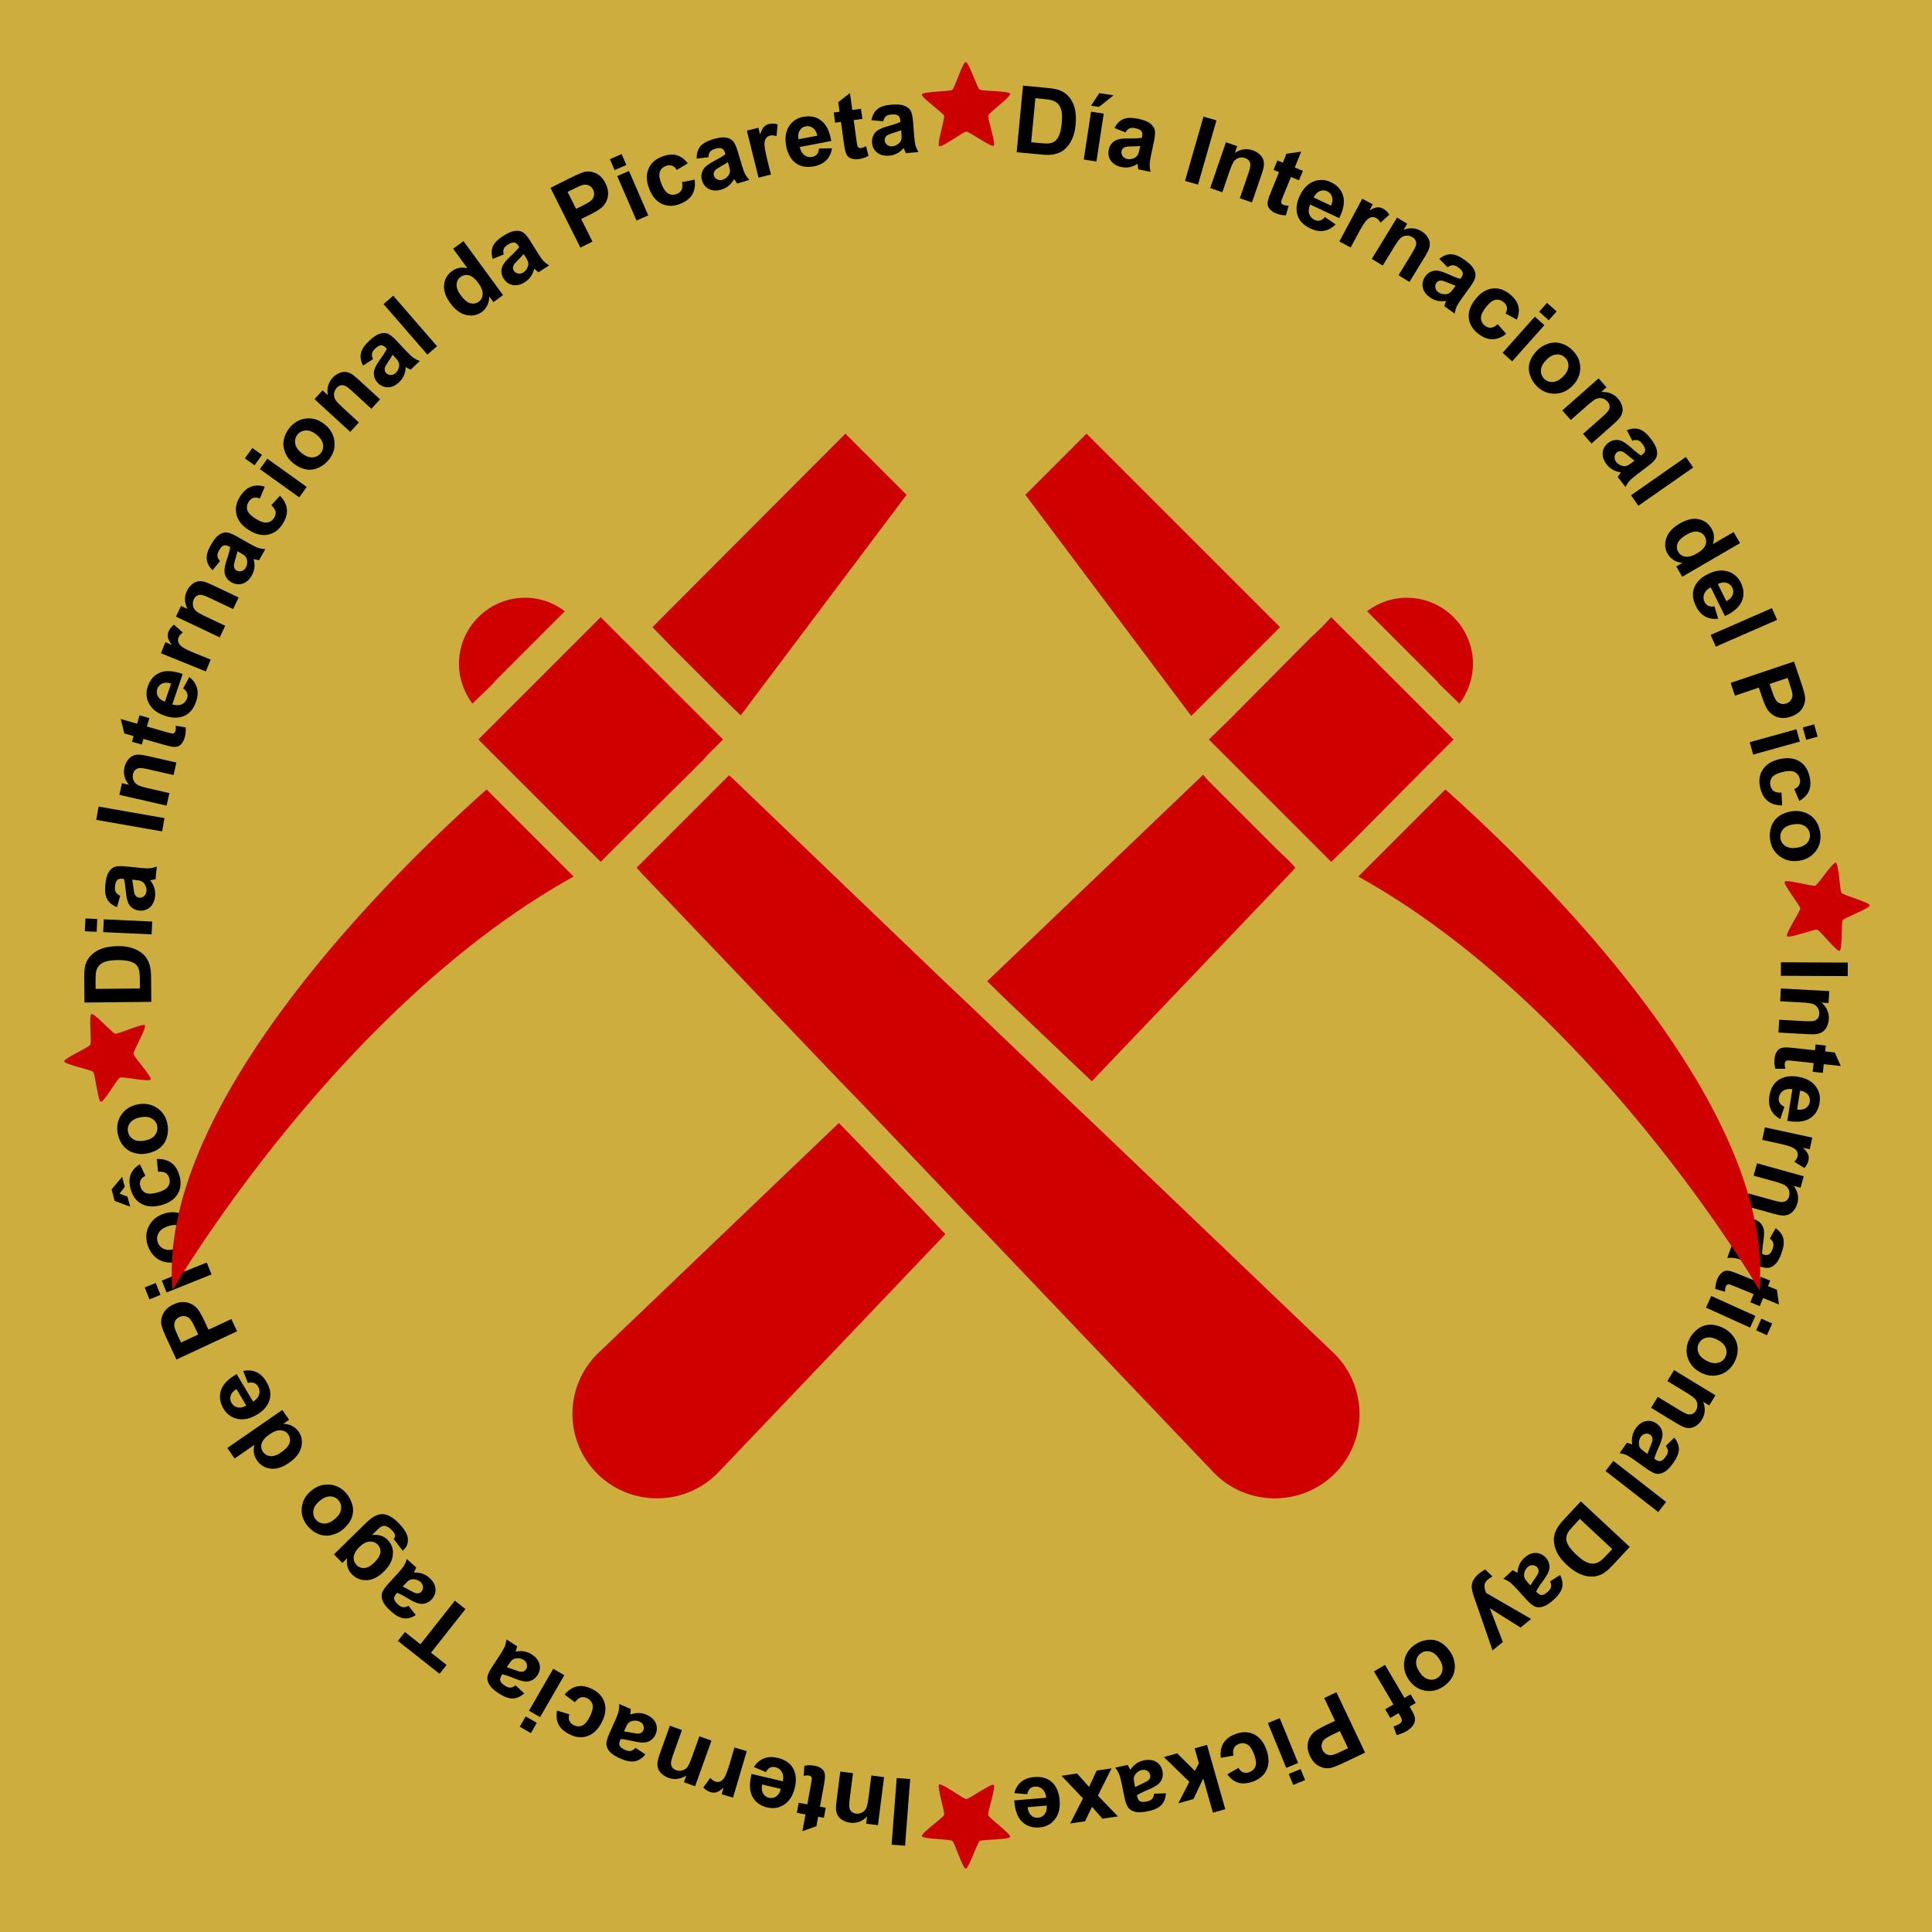 <svg height="2500" viewBox="0 0 192.756 192.756" width="2500" xmlns="http://www.w3.org/2000/svg"><path clip-rule="evenodd" d="m0 0h192.756v192.756h-192.756z" fill="#ccad3d" fill-rule="evenodd"/><path d="m97.735 8.932c-.25-.179-1.075-2.749-1.383-2.746-.308.002-1.091 2.585-1.339 2.768-.247.183-2.947.174-3.04.467-.092.293 2.123 1.837 2.22 2.129.097.291-.746 2.856-.495 3.035.25.178 2.403-1.45 2.71-1.453.308-.003 2.486 1.592 2.734 1.409.247-.183-.637-2.734-.545-3.027.093-.293 2.282-1.873 2.185-2.164-.097-.292-2.797-.24-3.047-.418zm0 174.755c-.25.179-1.075 2.75-1.383 2.747-.308-.002-1.091-2.586-1.339-2.769-.247-.183-2.947-.173-3.04-.467-.092-.293 2.123-1.837 2.22-2.128.097-.292-.746-2.857-.495-3.035.25-.18 2.403 1.45 2.71 1.453.308.002 2.486-1.592 2.734-1.41.247.183-.637 2.734-.545 3.027.093.293 2.282 1.873 2.185 2.165-.097.291-2.797.238-3.047.417zm85.997-94.6c.192.241 2.8.934 2.814 1.241s-2.526 1.222-2.696 1.479c-.17.256-.023 2.952-.31 3.06-.289.107-1.944-2.026-2.24-2.108-.297-.082-2.815.891-3.006.65-.191-.24 1.325-2.474 1.312-2.781-.014-.307-1.717-2.401-1.547-2.658.17-.256 2.762.496 3.05.389.289-.108 1.754-2.375 2.05-2.293s.382 2.78.573 3.021zm-174.723 15.158c-.154.266-2.63 1.341-2.597 1.647.032.306 2.68.831 2.887 1.06.206.227.463 2.915.764 2.978s1.619-2.293 1.9-2.419c.28-.125 2.916.46 3.069.194.153-.267-1.68-2.248-1.713-2.554s1.338-2.63 1.132-2.859c-.206-.228-2.657.904-2.958.84-.301-.063-2.089-2.086-2.37-1.96-.28.125.039 2.806-.114 3.073z" fill="#c00"/><path d="m90.808 177.496-.508 6.652-1.343-.102.508-6.652zm-6.973-.749 1.268.161-.312 2.447q-.099.777-.046 1.013.052.24.22.39.165.15.423.182.33.042.614-.105.285-.148.422-.433.133-.286.235-1.09l.277-2.17 1.268.161-.61 4.794-1.179-.15.09-.704q-.731.732-1.684.611-.42-.053-.747-.251-.33-.194-.475-.45-.15-.258-.18-.565-.036-.307.036-.862zm-4.333 4.121.183-1.003.86.157.35-1.916q.106-.582.102-.685-.01-.099-.084-.177-.078-.079-.203-.102-.174-.031-.528.029l.07-.996q.474-.108 1.029-.007.34.062.593.224.252.166.349.37.092.206.084.524 0 .226-.121.893l-.38 2.073.578.106-.183 1.002-.577-.105-.173.945-1.396.503.307-1.679zm-3.092-4.07-1.191-.501q.4-.626 1.003-.862.597-.233 1.372-.05 1.227.29 1.627 1.23.313.753.082 1.731-.276 1.17-1.043 1.685-.768.52-1.703.3-1.05-.248-1.492-1.087-.444-.834-.08-2.259l3.119.737q.117-.557-.097-.935-.216-.373-.646-.475-.292-.069-.529.044-.237.112-.423.442zm-.368 1.24q-.114.544.085.886.2.346.58.436.407.096.743-.138t.452-.744zm-2.767-3.688 1.227.36-1.366 4.636-1.139-.335.194-.66q-.43.381-.705.462-.28.079-.576-.007-.42-.124-.74-.47l.695-.957q.251.292.517.37.258.076.48-.014.22-.087.433-.427.21-.341.559-1.524zm-6.44-2.172 1.204.432-.832 2.321q-.264.737-.264.98-.002.245.131.428.128.181.373.269.312.112.622.028.31-.082.506-.33.19-.251.464-1.014l.74-2.06 1.203.431-1.631 4.55-1.118-.401.24-.669q-.873.558-1.776.234-.399-.143-.676-.407-.28-.26-.367-.542-.091-.284-.054-.59.032-.308.221-.834zm-3.429 2.204.98.657q-.46.564-1.033.68-.572.118-1.436-.259-.784-.342-1.085-.698-.304-.35-.333-.706-.035-.352.3-1.116l.61-1.362q.254-.584.322-.887.062-.3.046-.685l1.159.506q-.004.137-.039.396-.017.117-.017.156.428-.161.833-.158.406.004.794.173.684.299.918.843.23.542-.018 1.11-.164.375-.47.588-.31.218-.698.232-.394.018-1.054-.133-.89-.204-1.264-.21l-.051.117q-.148.338-.043.553.103.219.566.42.313.138.543.089.227-.045.47-.306zm-1.153-1.635q.258.024.792.132.533.109.727.074.3-.062.41-.313.107-.246.002-.505-.105-.26-.389-.384-.317-.138-.695-.055-.282.066-.45.266-.11.13-.295.551zm-6.673-2.083 1.225.375q-.116.365-.002.64.111.272.43.436.425.22.832.055.401-.161.756-.85.394-.764.302-1.21-.096-.45-.529-.673-.323-.166-.624-.09-.302.079-.618.484l-1.019-.766q.57-.678 1.266-.816.696-.138 1.525.29.943.485 1.198 1.37.252.882-.29 1.934-.549 1.063-1.415 1.364-.87.305-1.828-.19-.784-.404-1.07-.982-.292-.575-.138-1.371zm-2.024 1.222-.592 1.025-1.107-.64.592-1.025zm2.746-4.751-2.418 4.184-1.107-.64 2.418-4.184zm-4.862 1.01.863.804q-.544.484-1.128.508-.584.025-1.376-.485-.72-.464-.96-.862-.244-.395-.216-.75.022-.354.473-1.055l.82-1.247q.345-.536.46-.824.109-.287.155-.67l1.063.686q-.028.134-.1.384-.036.113-.044.15.448-.09.848-.02.4.068.756.297.627.404.772.978.14.572-.195 1.093-.222.344-.559.506-.34.166-.725.118-.392-.047-1.02-.3-.845-.344-1.214-.408l-.07.107q-.199.31-.13.539.067.232.492.505.287.185.522.174.232-.007.514-.227zm-.876-1.799q.25.065.76.257.51.193.706.19.306-.015.454-.244.146-.226.083-.498-.062-.273-.322-.44-.291-.188-.678-.167-.289.022-.486.191-.13.11-.38.497zm-4.124-5.809-3.436 4.349 1.554 1.227-.7.886-4.16-3.287.7-.885 1.55 1.224 3.435-4.35zm-5.681-.329.724.93q-.614.392-1.194.323-.58-.068-1.282-.697-.637-.57-.812-1.003-.178-.428-.094-.775.078-.346.634-.965l1.007-1.103q.425-.474.585-.74.153-.266.259-.636l.941.844q-.047.129-.16.363-.053.106-.067.143.457-.018.84.112.385.13.7.413.556.498.607 1.088.048.587-.365 1.048-.273.305-.632.411-.361.11-.734.002-.38-.108-.96-.457-.78-.473-1.134-.596l-.085.095q-.246.274-.214.511.028.24.405.577.254.228.487.254.23.028.544-.142zm-.581-1.915q.237.104.71.374.472.271.667.299.305.035.487-.168.18-.2.16-.48-.017-.279-.248-.486-.258-.23-.643-.27-.288-.025-.51.111-.146.089-.453.43zm-.001-3.573-.895-1.168q.156-.204.132-.365-.028-.226-.304-.505-.35-.358-.633-.432-.19-.05-.409.045-.155.069-.46.368l-.504.494q.96-.139 1.572.486.681.695.491 1.678-.153.774-.845 1.452-.867.85-1.733.884-.87.028-1.478-.59-.627-.641-.473-1.608l-.484.474-.838-.854 3.097-3.036q.611-.599 1.012-.794.401-.196.752-.183.35.015.747.223.394.207.85.672.86.877.917 1.54.062.661-.4 1.113-.046.045-.114.105zm-2.824 1.168q.55-.538.6-1 .042-.464-.263-.776-.328-.335-.815-.31-.49.028-1.003.53-.536.526-.58 1.001-.043.476.289.814.322.329.789.292.46-.038.983-.55zm-3.143-3.298q-.484.414-1.142.562-.657.147-1.268-.086-.614-.236-1.074-.776-.711-.835-.622-1.832.086-.993.913-1.699.835-.711 1.846-.64 1.005.07 1.702.888.43.505.594 1.16.162.653-.075 1.267-.24.616-.873 1.157zm-.797-1.041q.547-.466.616-.974.07-.508-.255-.889-.325-.38-.834-.39-.512-.01-1.066.461-.54.46-.61.968-.073.505.252.886.325.38.837.392.512.011 1.06-.454zm-5.245-10.876.675.977-.584.403q.51.008.908.225.392.216.625.553.473.685.262 1.556-.218.87-1.207 1.552-1.01.698-1.863.585-.856-.11-1.358-.837-.46-.667-.243-1.536l-1.977 1.366-.726-1.053zm-.134 4.24q.636-.439.8-.812.236-.539-.08-.995-.251-.364-.734-.406-.486-.04-1.1.384-.686.473-.815.927-.132.457.134.843.26.374.734.422.47.046 1.061-.362zm-3.297-6.929-.47-1.204q.728-.148 1.318.12.583.267.99.951.646 1.083.249 2.024-.322.749-1.186 1.264-1.031.615-1.935.423-.908-.19-1.4-1.014-.553-.926-.259-1.828.29-.899 1.567-1.628l1.641 2.751q.482-.303.604-.72.118-.415-.108-.794-.154-.258-.4-.35-.245-.092-.612.005zm-1.148.6q-.47.295-.576.677-.11.383.09.72.215.359.617.437.401.079.848-.193zm.063-5.761-6.047 2.817-.913-1.96q-.518-1.113-.585-1.494-.106-.583.189-1.147.29-.562 1.012-.898.557-.26 1.03-.234.474.026.839.237.358.21.578.499.29.397.677 1.226l.37.796 2.282-1.063zm-5.593 1.12 1.716-.8-.311-.668q-.336-.722-.544-.921-.209-.2-.474-.241-.268-.046-.536.079-.33.153-.454.447-.124.294-.04.616.06.238.368.898zm-2.047-4.748-1.098.44-.477-1.187 1.099-.44zm5.093-2.044-4.485 1.8-.476-1.187 4.485-1.8zm-3.223-1.315q-.603.207-1.269.103-.665-.103-1.148-.544-.485-.445-.715-1.116-.356-1.038.093-1.932.444-.894 1.473-1.246 1.037-.356 1.952.081.909.434 1.257 1.45.216.628.128 1.298-.09.666-.534 1.15-.45.486-1.237.756zm-.36-1.262q.68-.233.93-.68.251-.446.09-.92-.163-.473-.634-.668-.472-.199-1.161.037-.672.23-.923.677-.252.443-.09.916.163.474.635.673.472.199 1.152-.034zm-3.565-8.418.547 1.158q-.348.16-.474.429-.126.265-.032.612.124.462.52.652.39.187 1.136-.014.831-.223 1.1-.592.266-.374.14-.844-.095-.351-.353-.522-.262-.17-.775-.131l-.12-1.268q.886-.036 1.457.385.57.422.812 1.323.276 1.023-.206 1.808-.482.78-1.625 1.088-1.156.31-1.962-.128-.81-.437-1.09-1.478-.23-.853.003-1.453.23-.603.922-1.025zm-.974 4.23-1.544-.574-.308-1.143 1.052-1.258.267.993-.518.686.783.298zm1.662-5.296q-.625.124-1.27-.068-.646-.193-1.066-.694-.42-.506-.558-1.203-.212-1.075.352-1.902.56-.825 1.628-1.036 1.076-.213 1.923.343.842.553 1.05 1.606.13.652-.048 1.304-.178.648-.684 1.068-.51.42-1.327.582zm-.187-1.298q.705-.14 1.014-.549.309-.409.212-.9-.098-.491-.538-.747-.441-.26-1.155-.12-.697.138-1.006.547-.31.405-.212.896.097.49.538.751.442.261 1.147.122zm-6.033-13.77-.025-2.462q-.007-.833.115-1.27.167-.59.604-1.013.437-.423 1.077-.647.634-.225 1.572-.235.823-.008 1.422.19.73.244 1.185.703.345.347.542.942.146.444.153 1.19l.025 2.535zm1.115-1.358 4.418-.045-.01-1.005q-.007-.565-.072-.814-.085-.327-.283-.539-.198-.216-.645-.348-.452-.132-1.226-.125-.773.008-1.186.149-.413.14-.642.389-.23.248-.308.626-.06.283-.053 1.106zm.103-5.697-1.181-.055.06-1.278 1.181.055zm5.483.256-4.828-.226.06-1.277 4.827.226zm-3.133-3.854-.317 1.136q-.679-.26-.97-.768-.29-.507-.202-1.445.08-.852.324-1.25.238-.398.567-.536.324-.143 1.153-.065l1.485.153q.634.06.943.03.305-.036.665-.17l-.118 1.259q-.132.038-.388.087-.116.021-.153.03.286.357.41.743.123.387.084.808-.07.743-.514 1.136-.443.388-1.06.33-.407-.039-.706-.263-.303-.226-.438-.59-.139-.37-.204-1.043-.083-.909-.196-1.266l-.127-.012q-.367-.035-.538.132-.175.166-.223.669-.032.34.086.543.114.202.438.352zm1.194-1.606q.058.252.122.793.063.54.157.714.153.266.425.291.267.025.48-.156.214-.18.243-.489.032-.344-.165-.678-.15-.247-.393-.343-.158-.065-.616-.108zm2.989-4.816-6.572-1.149.232-1.326 6.572 1.148zm1.422-6.869-.284 1.247-2.405-.548q-.763-.174-1.003-.144-.245.028-.41.182-.165.149-.223.402-.074.323.045.621t.39.462q.271.16 1.061.34l2.134.487-.284 1.246-4.712-1.073.264-1.158.692.157q-.658-.798-.445-1.735.094-.412.323-.72.224-.308.494-.428.272-.125.58-.125.308-.004.854.12zm-3.678-4.714.98.28-.24.84 1.873.536q.568.163.67.168.1 0 .185-.065.087-.07.122-.193.048-.17.024-.528l.984.168q.061.481-.094 1.024-.095.332-.28.568-.191.234-.402.31-.215.072-.53.034-.226-.022-.878-.209l-2.026-.579-.161.564-.98-.28.161-.564-.923-.264-.364-1.44 1.64.47zm4.354-2.68.615-1.136q.583.46.76 1.082.173.618-.085 1.371-.409 1.193-1.384 1.498-.78.239-1.73-.087-1.137-.39-1.575-1.204-.443-.815-.131-1.723.35-1.02 1.227-1.379.874-.36 2.255.143l-1.038 3.03q.543.172.94-.005.393-.178.536-.596.097-.284.007-.53-.089-.247-.4-.464zm-1.2-.488q-.53-.167-.889-.002-.364.164-.49.535-.136.396.064.753t.696.522zm3.944-2.391-.48 1.185-4.48-1.814.446-1.1.637.257q-.337-.465-.39-.747-.05-.286.065-.573.164-.405.54-.69l.885.786q-.316.22-.42.478-.1.249-.032.478.065.228.383.474.319.242 1.462.705zm2.792-6.196-.548 1.155-2.228-1.056q-.708-.335-.949-.358-.244-.026-.44.088-.192.11-.304.345-.142.3-.09.616.051.317.28.536.23.215.962.562l1.978.937-.548 1.155-4.367-2.069.509-1.073.641.304q-.47-.923-.058-1.79.181-.383.471-.633.286-.253.576-.312.291-.063.592.004.303.063.808.303zm-1.858-3.629-.749.91q-.516-.512-.577-1.093-.06-.582.4-1.404.417-.747.8-1.012.379-.268.735-.262.355 0 1.081.407l1.297.74q.556.311.85.408.294.091.678.113l-.617 1.104q-.136-.018-.39-.077-.115-.027-.154-.033.119.441.075.844-.043.404-.25.773-.363.652-.928.831-.562.176-1.102-.126-.358-.2-.54-.526-.187-.329-.163-.717.021-.394.236-1.036.29-.865.332-1.237l-.112-.063q-.321-.18-.545-.096-.228.081-.475.522-.166.298-.14.531.021.231.258.5zm1.74-.987q-.048.254-.208.775-.16.52-.145.716.031.305.27.439.235.13.504.051.268-.079.42-.35.168-.301.122-.686-.037-.287-.22-.473-.118-.123-.52-.348zm2.725-6.437-.493 1.182q-.352-.151-.636-.064-.282.084-.477.386-.26.401-.136.822.122.415.772.835.722.467 1.176.419.456-.052.72-.461.198-.306.152-.612-.05-.309-.422-.663l.861-.939q.62.634.69 1.34.069.706-.437 1.49-.576.89-1.481 1.058-.903.164-1.897-.478-1.005-.65-1.22-1.542-.218-.894.368-1.8.479-.741 1.082-.97.6-.234 1.378-.003zm-1.02-2.133-.962-.69.745-1.039.962.69zm4.461 3.196-3.928-2.815.744-1.04 3.93 2.815zm-.624-3.424q-.499-.397-.77-1.014-.27-.617-.159-1.26.115-.649.557-1.204.683-.858 1.678-.961.992-.106 1.843.571.858.684.982 1.69.123 1-.546 1.84-.414.52-1.026.806-.61.282-1.257.168-.651-.117-1.303-.636zm.87-.983q.562.448 1.073.42.512-.03.824-.421.312-.392.223-.893-.087-.505-.656-.959-.556-.442-1.067-.413-.51.025-.821.417-.312.391-.226.896.087.506.65.953zm7.816-5.371-.864.943-1.817-1.667q-.577-.53-.8-.623-.227-.096-.447-.045-.217.048-.392.24-.224.244-.269.561-.044.318.11.595.156.273.753.82l1.614 1.48-.865.943-3.561-3.267.802-.875.524.48q-.176-1.02.473-1.728.285-.312.636-.465.348-.157.642-.128.298.026.565.179.271.149.683.527zm-.706-4.014-.984.65q-.342-.643-.229-1.216.113-.574.795-1.224.619-.59 1.063-.732.441-.144.78-.033.338.105.914.707l1.02 1.09q.44.46.693.64.254.173.614.307l-.915.874q-.124-.058-.35-.189-.1-.06-.136-.077-.018.457-.177.83-.16.372-.466.664-.54.516-1.132.521-.59.002-1.017-.445-.282-.297-.36-.662-.082-.369.055-.733.137-.37.53-.92.532-.741.682-1.086l-.088-.092q-.254-.266-.493-.253-.242.011-.607.36-.247.235-.29.466-.048.227.099.553zm1.955-.431q-.122.229-.428.679-.307.45-.35.642-.059.3.13.498.185.195.465.198.28.003.504-.21.25-.24.32-.62.049-.286-.072-.517-.077-.153-.394-.486zm3.471-.018-4.372-5.039.966-.838 4.371 5.04zm7.547-5.937-.958.702-.42-.573q.008.51-.198.914-.205.398-.536.64-.671.492-1.547.305-.876-.194-1.586-1.163-.726-.99-.636-1.846.087-.86.799-1.381.653-.479 1.528-.285l-1.42-1.938 1.032-.756zm-4.243-.016q.458.624.835.776.545.221.993-.107.356-.26.385-.745.025-.487-.415-1.09-.492-.671-.95-.787-.46-.12-.838.157-.367.27-.401.746-.032.47.391 1.05zm4.304-4.038-1.092.445q-.21-.696.014-1.237.223-.54 1.019-1.045.722-.459 1.185-.51.46-.055.771.12.312.168.758.87l.789 1.268q.341.538.555.764.215.22.542.42l-1.068.679q-.11-.08-.306-.253-.088-.079-.119-.102-.106.444-.335.779-.23.334-.587.561-.63.4-1.212.29-.578-.113-.91-.635-.22-.346-.225-.72-.007-.377.198-.707.206-.337.699-.8.667-.623.88-.931l-.068-.108q-.197-.311-.434-.344-.239-.037-.665.234-.288.183-.377.4-.09.214-.01.562zm2-.041q-.163.2-.551.582-.389.381-.469.561-.116.284.032.515.144.227.418.284.274.058.535-.108.292-.185.435-.545.104-.27.032-.521-.045-.165-.292-.553zm5.66-.638-2.986-5.966 1.934-.967q1.098-.55 1.477-.628.58-.122 1.152.157.57.274.926.987.275.549.263 1.023-.01.474-.214.845-.199.364-.482.592-.388.301-1.206.71l-.786.394 1.126 2.25zm-1.276-5.56.847 1.693.66-.33q.712-.356.905-.57.193-.213.228-.48.038-.269-.094-.533-.163-.326-.46-.442-.297-.116-.617-.022-.236.067-.887.393zm4.688-2.18-.47-1.085 1.172-.51.472 1.086zm2.186 5.034-1.924-4.433 1.173-.509 1.924 4.433zm5.112-5.704-1.098.659q-.194-.331-.474-.43-.276-.1-.612.028-.447.169-.598.581-.148.406.126 1.13.304.804.698 1.035.398.229.853.057.34-.13.485-.403.143-.278.054-.784l1.25-.244q.123.878-.24 1.487-.363.61-1.236.94-.991.374-1.82-.028-.824-.403-1.242-1.51-.424-1.12-.067-1.964.355-.85 1.364-1.231.825-.313 1.446-.139.623.168 1.111.816zm2.062-.613-1.17.14q-.018-.727.34-1.19.358-.461 1.259-.737.818-.25 1.278-.178.46.07.712.32.256.245.5 1.041l.424 1.432q.187.609.333.883.149.268.411.55l-1.21.37q-.085-.107-.227-.325-.064-.1-.088-.13-.22.4-.53.662-.31.262-.715.386-.713.218-1.245-.042-.528-.262-.71-.854-.12-.391-.024-.753.093-.366.378-.63.289-.27.887-.586.807-.424 1.096-.664l-.038-.122q-.108-.352-.327-.447-.22-.099-.704.05-.326.1-.469.286-.144.182-.159.538zm1.94.491q-.21.15-.686.415-.476.265-.6.417-.187.243-.108.504.08.257.328.386.248.128.544.037.331-.101.564-.41.172-.234.168-.495 0-.17-.135-.61zm4.299 1.241-1.241.307-1.162-4.69 1.153-.286.165.667q.18-.546.376-.754.202-.21.502-.284.424-.105.875.032l-.116 1.177q-.364-.125-.634-.059-.26.065-.405.255-.146.187-.16.588-.006.401.288 1.598zm4.797-2.597 1.291-.028q-.11.735-.564 1.196-.45.457-1.233.606-1.238.235-1.987-.46-.593-.56-.78-1.548-.225-1.18.265-1.963.49-.788 1.432-.968 1.06-.201 1.806.384.745.58.993 2.03l-3.147.599q.12.556.47.814.349.253.783.17.295-.056.465-.255.17-.2.205-.576zm-.17-1.283q-.118-.543-.44-.773-.322-.235-.707-.162-.41.078-.622.429-.211.35-.109.863zm4.354-2.682.14 1.01-.866.119.265 1.93q.08.585.117.682.04.09.134.142.1.05.225.033.176-.024.493-.192l.243.968q-.416.25-.975.327-.342.047-.633-.028-.29-.08-.446-.242-.152-.167-.244-.471-.071-.216-.163-.887l-.287-2.088-.582.08-.139-1.01.582-.08-.131-.95 1.17-.915.232 1.69zm2.218 1.245-1.174-.11q.135-.714.582-1.09.448-.377 1.386-.457.853-.073 1.287.096.434.164.629.462.198.294.27 1.123l.113 1.489q.054.634.14.933.088.294.285.624l-1.26.108q-.06-.123-.154-.366-.042-.11-.058-.146-.3.346-.658.536-.358.19-.78.227-.743.063-1.209-.303-.46-.367-.513-.984-.035-.408.133-.742.167-.339.502-.536.339-.203.99-.387.879-.244 1.211-.418l-.01-.127q-.032-.367-.226-.506-.195-.143-.699-.1-.34.029-.518.181-.18.148-.269.494zm1.793.889q-.238.102-.759.26-.52.16-.675.282-.234.198-.21.47.02.268.238.446.217.178.525.151.344-.029.638-.283.216-.192.267-.447.036-.168-.003-.626zm12.155-4.446 2.45.233q.83.08 1.252.247.568.228.943.707.375.48.532 1.139.157.655.068 1.588-.078.82-.338 1.394-.318.7-.823 1.105-.38.307-.992.44-.458.099-1.2.028l-2.524-.24zm1.234 1.251-.419 4.399 1.002.095q.561.054.816.014.334-.05.566-.225.236-.174.414-.605.178-.436.252-1.206.073-.77-.025-1.195-.096-.425-.32-.68-.222-.254-.59-.371-.275-.09-1.095-.169zm4.826 6.124.73-4.777 1.265.193-.73 4.778zm.726-5.376.826-1.25 1.417.216-1.443 1.156zm3.435 2.666-1.096-.435q.33-.648.866-.884.535-.235 1.458-.048.839.17 1.209.453.37.28.473.62.108.338-.057 1.154l-.31 1.46q-.125.625-.128.936.003.307.1.679l-1.24-.25q-.025-.136-.046-.395-.007-.118-.014-.157-.385.248-.782.33-.397.082-.812-.002-.731-.148-1.075-.63-.339-.482-.216-1.089.081-.401.336-.675.256-.278.633-.373.382-.1 1.058-.093.912.013 1.28-.061l.025-.125q.073-.361-.075-.549-.147-.192-.642-.292-.334-.068-.549.028-.213.091-.396.398zm1.471 1.356q-.257.032-.801.038-.545.006-.727.08-.28.125-.335.392-.053.263.105.495.157.231.46.293.34.068.692-.092.262-.124.383-.355.082-.15.173-.601zm4.473 3.483 1.841-6.412 1.295.372-1.841 6.412zm6.678 2.147-1.21-.416.802-2.333q.254-.74.25-.982-.001-.246-.136-.427-.131-.18-.377-.264-.314-.108-.622-.021-.31.086-.502.338-.188.253-.45 1.019l-.712 2.07-1.21-.416 1.571-4.57 1.123.386-.23.67q.864-.568 1.772-.256.4.137.681.398.283.255.374.537.095.283.062.59-.028.307-.21.836zm5.08-3.154-.384.945-.81-.328-.732 1.804q-.223.548-.24.65-.01.099.046.19.06.093.179.141.164.067.523.08l-.273.96q-.485.01-1.008-.203-.32-.13-.534-.34-.213-.214-.267-.432-.048-.22.025-.53.046-.223.301-.85l.793-1.953-.544-.22.383-.945.544.22.361-.89 1.47-.208-.642 1.581zm2.199 4.616 1.064.733q-.52.53-1.157.64-.633.106-1.354-.232-1.142-.533-1.342-1.536-.153-.8.272-1.71.509-1.09 1.365-1.438.858-.352 1.727.054.978.457 1.24 1.368.264.907-.383 2.227l-2.902-1.356q-.228.521-.096.935.135.41.535.596.273.128.527.066.255-.062.504-.347zm.613-1.14q.223-.51.097-.885-.124-.379-.479-.545-.379-.177-.755-.016-.377.16-.594.636zm1.958 4.176-1.128-.604 2.282-4.26 1.047.56-.325.606q.499-.285.785-.308.29-.02.562.126.385.206.628.61l-.875.796q-.186-.337-.43-.468-.237-.127-.473-.082-.233.04-.512.33-.275.29-.857 1.378zm5.863 3.436-1.091-.667 1.287-2.104q.409-.668.458-.904.051-.241-.042-.447-.088-.204-.31-.34-.283-.173-.603-.155-.32.017-.562.221-.239.206-.661.897l-1.143 1.867-1.09-.667 2.522-4.122 1.013.62-.37.605q.967-.368 1.786.133.36.22.579.536.22.31.248.605.032.297-.067.589-.094.294-.386.771zm3.805-1.462-.826-.841q.565-.459 1.15-.458.584.002 1.353.546.698.495.921.904.226.405.182.759-.038.352-.519 1.032l-.874 1.21q-.368.52-.496.803-.121.282-.184.661l-1.032-.73q.032-.134.118-.38.04-.111.05-.149-.452.07-.849-.015-.396-.086-.742-.33-.609-.432-.728-1.012-.114-.578.243-1.083.237-.334.58-.481.347-.15.73-.085.39.064 1.006.344.828.38 1.195.461l.073-.104q.214-.3.154-.532-.056-.235-.469-.527-.278-.197-.513-.196-.232-.003-.523.203zm.797 1.836q-.248-.075-.748-.29-.5-.215-.697-.22-.307 0-.465.223-.155.219-.105.494.05.276.303.454.282.2.67.196.29-.007.493-.17.136-.104.402-.479zm6.111 3.39-1.124-.616q.188-.334.131-.625-.053-.29-.332-.515-.372-.3-.804-.222-.425.077-.912.679-.54.669-.54 1.125.003.459.382.765.283.229.592.216.312-.017.704-.35l.842.956q-.696.55-1.405.543-.71-.005-1.435-.592-.824-.666-.896-1.584-.067-.915.676-1.835.753-.931 1.662-1.05.913-.123 1.752.555.686.555.85 1.179.169.623-.143 1.37zm2.228-.79.787-.883.955.85-.786.884zm-3.649 4.1 3.214-3.61.955.85-3.214 3.61zm3.47-.261q.448-.454 1.09-.658.642-.204 1.27-.025.633.182 1.138.68.781.77.779 1.77 0 .998-.763 1.773-.77.781-1.783.798-1.007.017-1.772-.737-.473-.466-.693-1.105-.217-.635-.036-1.267.186-.636.77-1.229zm.886.969q-.505.512-.53 1.024-.025.512.331.863.357.351.865.315.511-.033 1.022-.55.499-.507.524-1.018.028-.509-.328-.86-.357-.352-.868-.319-.511.033-1.016.545zm4.518 8.34-.847-.96 1.85-1.632q.587-.518.703-.73.12-.214.092-.439-.025-.22-.197-.415-.22-.249-.53-.326-.312-.078-.603.046-.289.127-.896.663l-1.641 1.448-.846-.958 3.623-3.198.786.89-.532.47q1.033-.068 1.668.652.28.317.396.682.119.363.06.652-.058.293-.238.543-.177.253-.596.624zm4.067-.28-.543-1.048q.674-.272 1.233-.1.558.173 1.133.92.523.677.616 1.134.097.453-.049.779-.14.325-.799.834l-1.19.9q-.505.389-.71.622-.2.234-.37.578l-.773-1.002q.07-.117.224-.328.07-.094.091-.127-.452-.065-.806-.264-.354-.198-.612-.533-.456-.591-.399-1.181.06-.586.55-.964.324-.25.696-.29.375-.042.723.133.353.176.86.624.68.607 1.007.792l.1-.077q.293-.225.304-.464.014-.241-.293-.641-.209-.27-.434-.339-.22-.07-.56.041zm.222 1.988q-.215-.145-.63-.497-.415-.352-.601-.415-.294-.09-.51.076-.213.164-.245.442t.156.523q.21.274.583.384.278.078.521-.017.16-.06.525-.34zm-.347 3.453 5.471-3.816.732 1.048-5.472 3.817zm5.108 8.132-.597-1.027.614-.357q-.507-.047-.888-.294-.374-.246-.58-.6-.418-.72-.14-1.571.285-.85 1.324-1.454 1.062-.618 1.903-.438.845.177 1.289.94.407.7.122 1.55l2.077-1.208.643 1.106zm.464-4.218q-.669.39-.86.748-.277.52.001.999.222.382.7.462.483.077 1.128-.298.72-.418.883-.861.168-.445-.067-.85-.23-.394-.7-.478-.463-.083-1.085.278zm2.748 7.167.373 1.237q-.737.09-1.303-.223-.56-.312-.914-1.025-.56-1.13-.09-2.038.38-.721 1.28-1.167 1.077-.533 1.964-.271.89.26 1.316 1.12.479.966.115 1.842-.36.874-1.689 1.502l-1.422-2.871q-.503.264-.657.67-.15.405.045.8.133.27.371.38.238.111.61.044zm1.19-.508q.492-.26.627-.631.14-.374-.035-.725-.186-.375-.58-.484-.394-.11-.861.127zm-1.564 3.361 6.113-2.67.512 1.171-6.113 2.671zm1.991 4.788 6.321-2.133.691 2.048q.393 1.164.417 1.55.041.591-.314 1.12-.35.526-1.105.78-.582.197-1.05.12-.468-.078-.807-.329-.333-.248-.52-.56-.245-.426-.537-1.292l-.28-.833-2.385.805zm5.682-.496-1.793.605.235.699q.255.754.44.975.185.221.444.292.261.075.541-.019.345-.116.501-.395.156-.278.107-.607-.035-.243-.267-.933zm1.512 4.947 1.14-.317.342 1.232-1.14.317zm-5.288 1.468 4.657-1.293.342 1.232-4.657 1.293zm4.941 5.852-.5-1.179q.355-.145.49-.41.138-.259.059-.61-.106-.466-.493-.672-.382-.203-1.136-.032-.84.19-1.122.548-.282.362-.175.837.08.355.331.536.256.18.77.162l.068 1.272q-.886 0-1.44-.444-.552-.444-.758-1.354-.234-1.034.279-1.798.513-.76 1.667-1.022 1.168-.264 1.955.206.792.47 1.03 1.522.195.86-.063 1.45-.253.595-.962.988zm-.73 1.037q.629-.098 1.266.12.638.218 1.037.736.4.522.509 1.224.17 1.083-.428 1.886-.594.802-1.668.97-1.084.17-1.908-.42-.82-.586-.985-1.647-.103-.656.1-1.3.204-.64.727-1.04.527-.4 1.35-.529zm.135 1.305q-.71.111-1.036.508-.325.396-.248.89.078.495.507.769.43.278 1.15.165.702-.11 1.027-.505.325-.392.248-.887-.077-.494-.508-.772-.43-.279-1.14-.168zm-1.234 13.764 6.671.028-.007 1.347-6.671-.029zm-.245 7.009.069-1.277 2.462.135q.782.042 1.014-.027.236-.069.373-.248.137-.175.152-.434.017-.332-.15-.605-.167-.274-.461-.39-.295-.112-1.104-.156l-2.185-.12.07-1.276 4.825.263-.065 1.186-.709-.039q.784.677.731 1.636-.025.422-.197.764-.169.341-.415.506-.246.168-.55.22-.303.056-.862.026zm4.423 4.024-1.013-.11.094-.869-1.936-.21q-.588-.064-.69-.052-.098.017-.17.096-.074.084-.088.21-.017.177.067.525l-.998.001q-.142-.464-.08-1.025.036-.343.18-.607.147-.263.342-.375.2-.106.517-.122.226-.017.9.056l2.095.227.063-.583 1.013.11-.063.583.955.104.603 1.356-1.696-.184zm-3.833 3.379-.412 1.224q-.653-.353-.933-.937-.276-.579-.15-1.365.199-1.245 1.108-1.712.727-.368 1.72-.209 1.186.19 1.757.918.574.728.422 1.676-.17 1.065-.974 1.567-.8.504-2.247.244l.507-3.163q-.564-.077-.925.165-.357.243-.427.678-.047.297.082.525.13.228.472.39zm1.265.276q.55.075.877-.15.33-.223.392-.61.066-.413-.191-.73-.258-.318-.776-.397zm-3.477 3.029.27-1.25 4.724 1.022-.252 1.161-.671-.145q.411.4.512.67.099.272.035.574-.092.427-.414.772l-1.006-.622q.273-.272.332-.543.057-.263-.05-.477-.104-.213-.459-.401-.356-.185-1.561-.445zm-1.692 6.583.342-1.233 2.376.66q.754.21.996.191.245-.017.418-.162.171-.142.24-.392.09-.32-.017-.623-.105-.303-.368-.48-.264-.172-1.044-.389l-2.11-.585.343-1.232 4.657 1.292-.318 1.145-.684-.19q.62.828.363 1.754-.113.407-.356.704-.238.297-.514.405-.276.112-.584.098-.309-.01-.848-.16zm2.45 3.257.583-1.025q.596.417.755.98.16.562-.153 1.45-.284.808-.616 1.135-.328.328-.68.383-.35.06-1.135-.216l-1.403-.508q-.601-.211-.909-.257-.304-.04-.686.005l.42-1.194q.136-.004.397.01.118.008.156.007-.191-.415-.218-.82-.024-.404.115-.804.247-.704.773-.977.524-.27 1.107-.064.387.136.622.426.24.292.283.678.045.393-.055 1.062-.139.901-.116 1.276l.12.042q.348.122.554.002.211-.119.379-.595.113-.322.048-.548-.062-.224-.34-.447zm-1.546 1.27q.003-.259.073-.799.07-.54.022-.73-.085-.296-.342-.386-.254-.09-.505.035-.25.124-.353.416-.115.326-.004.698.086.276.298.428.138.101.572.254zm.544 5.476-.943-.387.332-.808-1.802-.74q-.547-.225-.648-.242-.099-.01-.19.045-.094.06-.143.178-.067.164-.081.522l-.96-.276q-.007-.485.208-1.007.131-.32.342-.533.215-.212.433-.265.22-.047.53.026.222.047.85.304l1.949.8.223-.542.942.387-.223.543.889.365.203 1.47-1.579-.648zm.161 1.249 1.078.487-.527 1.165-1.078-.488zm-5-2.264 4.403 1.993-.527 1.165-4.403-1.993zm1.282 3.237q.566.292.952.845.386.552.402 1.206.014.657-.312 1.288-.503.975-1.459 1.27-.952.297-1.919-.202-.974-.502-1.292-1.465-.315-.957.177-1.91.305-.591.85-.992.541-.396 1.199-.41.662-.012 1.402.37zm-.662 1.134q-.639-.33-1.135-.202t-.726.573q-.23.445-.044.92.183.478.83.812.631.325 1.127.197.495-.124.724-.569.23-.445.046-.923-.183-.479-.822-.808zm-6.623 6.789.664-1.092 2.107 1.282q.669.407.906.456.24.05.447-.043.203-.089.338-.31.173-.284.154-.604-.017-.32-.222-.562-.207-.238-.9-.66l-1.87-1.137.666-1.092 4.128 2.512-.617 1.015-.607-.37q.371.967-.128 1.787-.22.362-.534.58-.31.222-.605.25-.297.033-.59-.065-.294-.094-.772-.385zm1.471 3.802.84-.828q.46.564.46 1.148 0 .585-.543 1.355-.493.7-.901.924-.405.227-.759.183-.352-.036-1.033-.516l-1.212-.87q-.521-.368-.804-.495-.283-.12-.662-.182l.728-1.035q.133.033.38.118.111.039.149.049-.072-.452.014-.848.085-.397.328-.743.43-.61 1.01-.73.578-.117 1.084.24.334.236.482.579.151.346.087.73-.062.39-.341 1.006-.379.83-.459 1.196l.105.074q.301.212.532.152.235-.057.526-.47.197-.279.195-.514.002-.232-.205-.523zm-1.834.802q.075-.249.288-.75.214-.5.219-.697-.001-.307-.224-.464-.22-.155-.495-.104-.275.051-.453.304-.2.283-.194.67.007.29.17.494.105.135.48.4zm-3.402.689 5.264 4.098-.785 1.01-5.264-4.099zm1.633 8.586-1.679 1.8q-.567.61-.958.843-.527.31-1.136.317-.608.007-1.226-.273-.615-.274-1.301-.913-.603-.562-.9-1.118-.361-.68-.374-1.326-.01-.49.256-1.056.2-.422.71-.968l1.727-1.854zm-1.744.216-3.233-3.013-.685.736q-.385.412-.51.639-.163.295-.165.585-.007.294.227.698.237.407.803.934.565.527.961.71.396.182.734.16.337-.02.655-.241.239-.163.8-.766zm-6.2 3.221.993-.636q.333.647.211 1.219-.12.572-.812 1.212-.627.582-1.073.716-.443.138-.78.022-.337-.11-.904-.72l-1.005-1.104q-.433-.467-.684-.65-.25-.177-.61-.316l.928-.86q.124.059.348.193.1.061.135.079.025-.457.189-.827.165-.37.475-.658.547-.508 1.14-.505.589.007 1.01.46.278.3.351.667.077.37-.066.732-.143.368-.543.913-.543.733-.697 1.075l.086.093q.25.27.49.26.241-.007.612-.35.25-.233.297-.463.05-.226-.092-.554zm-1.96.402q.124-.227.437-.672.313-.446.359-.637.063-.3-.123-.5-.183-.198-.463-.205-.28-.007-.506.203-.254.235-.33.616-.052.284.065.517.075.154.387.492zm.066 3.346-1.054.86-3.065-1.928 1.295 3.372-1.026.837-1.618-4.682-.297-.845q-.137-.434-.158-.705-.025-.267.044-.5.063-.233.24-.477.173-.241.455-.471.285-.233.61-.398l.72.704q-.27.144-.457.297-.345.282-.344.621-.002.336.166.722zm-8.042 3.32q.352.531.42 1.201.069.67-.235 1.25-.308.58-.9.974-.913.606-1.892.399-.976-.204-1.578-1.11-.607-.913-.416-1.909.19-.99 1.085-1.583.553-.368 1.224-.452.666-.082 1.247.225.584.311 1.045 1.005zm-1.13.669q-.397-.6-.893-.729-.496-.13-.913.147-.417.277-.486.782-.073.507.33 1.114.393.591.889.72.492.133.909-.144.417-.277.49-.784.072-.507-.325-1.106zm-2.343 4.399-.612.36.185.314q.31.526.352.85.039.325-.165.661-.205.343-.664.613-.47.277-1.004.402l-.304-.857q.3-.092.543-.235.24-.14.278-.317.038-.17-.15-.487l-.173-.294-.823.485-.51-.867.823-.485-1.942-3.298 1.102-.648 1.942 3.297.611-.36zm-7.911-1.073 2.86 6.027-1.953.927q-1.11.527-1.49.596-.583.11-1.149-.18-.564-.287-.905-1.006-.263-.556-.241-1.03.02-.473.23-.84.208-.36.495-.581.395-.293 1.221-.686l.794-.376-1.079-2.274zm1.16 5.585-.812-1.71-.666.316q-.72.341-.918.55-.197.21-.237.476-.045.268.082.535.156.33.45.451.296.122.617.036.238-.063.895-.375zm-4.735 2.082.449 1.095-1.184.484-.448-1.095zm-2.08-5.079 1.832 4.472-1.183.485-1.832-4.472zm-5.23 5.595 1.112-.635q.187.335.465.44.274.105.613-.015.45-.16.61-.568.156-.403-.102-1.133-.288-.81-.677-1.049-.393-.237-.852-.075-.343.122-.493.393-.149.275-.07.782l-1.256.218q-.104-.88.272-1.481.376-.602 1.255-.914 1-.354 1.819.066.815.42 1.21 1.535.4 1.129.025 1.966-.372.842-1.39 1.202-.831.295-1.448.108-.62-.181-1.094-.839zm-2.028-2.934 1.82 6.418-1.23.349-.966-3.406-.976 2.046-1.515.43 1.108-2.15-2.54-2.468 1.326-.376 1.762 1.757.403-.763-.422-1.488zm-5.278 4.871 1.179-.04q-.044.727-.44 1.157-.396.43-1.317.627-.837.18-1.29.068-.45-.108-.681-.379-.234-.266-.41-1.08l-.3-1.462q-.134-.623-.256-.909-.126-.28-.363-.583l1.237-.266q.075.114.2.344.055.104.075.137.254-.38.585-.615.331-.234.745-.323.73-.157 1.238.148.503.306.633.911.086.4-.038.753-.123.357-.43.596-.311.244-.934.508-.84.353-1.148.568l.028.124q.077.36.288.474.211.117.705.01.334-.071.492-.245.16-.17.204-.524zm-1.89-.654q.223-.132.72-.355.496-.224.633-.365.207-.226.15-.493-.057-.262-.294-.411-.236-.15-.54-.085-.337.073-.596.362-.19.218-.21.478-.013.17.083.62zm-2.358-1.871-1.358 2.719 1.997 2.072-1.544.23-1.042-1.189-.695 1.447-1.486.22 1.284-2.504-2.143-2.253 1.553-.231 1.192 1.336.761-1.627zm-8.409 2.578-1.287-.108q.186-.719.686-1.13.496-.407 1.29-.474 1.255-.104 1.927.666.531.617.615 1.62.1 1.197-.469 1.925-.569.732-1.526.813-1.074.09-1.755-.57-.68-.656-.776-2.123l3.193-.267q-.062-.566-.383-.859-.32-.288-.76-.251-.3.025-.49.205t-.265.552zm.036 1.293q.06.552.356.815.296.268.686.235.417-.035.664-.362.246-.326.198-.847z" stroke-width=".077"/><g fill="#cf0000"><path d="m120.962 69.32 4.695-4.694 2.054-2.054-19.307-19.306-6.103 6.103 16.548 22.065zm23.238 9.449-2.053 2.054-4.46 4.46-2.172 2.171c23.59 13.086 40.022 41.254 40.022 41.254 1.643-19.13-23.65-43.132-31.337-49.94zm-.704-10.68v.058l2.113 2.054a6.677 6.677 0 0 0 1.35-3.99 6.586 6.586 0 0 0 -1.937-4.636c-2.347-2.348-6.044-2.582-8.626-.587l2.112 2.113zm-57.744 46.066-2.054-2.113-23.942 22.887c-3.463 3.286-3.521 8.743-.176 12.088s8.802 3.286 12.088-.117l22.652-23.767-1.995-2.112zm21.008-8.333 2.172 2.054 19.717-20.657.587-.645-.528-.587-1.526-1.467-5.105-5.106-1.467-1.467-.587-.645-.235.235-21.302 20.363 2.113 2.053zm36.208-29.987 1.115-1.115.939-.94-12.206-12.205-.939.997-1.115 1.057-.998.997-7.042 7.1-2.112 2.055 1.526 1.526.586.586 8.04 8.04.528.528 1.526 1.526 2.113-2.054 7.042-7.1z"/><path d="m71.786 69.32 2.112 2.055 16.549-22.006-6.103-6.103-19.248 19.306 1.995 2.054z" fill="#c00"/><path d="m55.061 85.283-4.46-4.46-2.054-2.054c-7.687 6.807-32.98 30.808-31.337 49.94 0 0 16.432-28.169 40.022-41.255zm6.925-21.654-1.057-1.057-.997-.997-12.206 12.205.939.939 1.115 1.115 8.098 8.098 2.054 2.054 1.525-1.526.529-.528 8.098-8.04.528-.586 1.526-1.526-2.054-2.054zm-12.735 4.518v-.058l4.989-4.989 2.113-2.113c-2.582-1.995-6.279-1.76-8.626.587a6.586 6.586 0 0 0 -1.937 4.636c0 1.408.47 2.817 1.35 3.99zm59.799 43.895-2.172-2.054-10.504-10.035-2.113-1.995-21.301-20.421-.234-.176-.587.586-1.467 1.467-5.106 5.106-1.467 1.467-.587.587.587.645 19.718 20.657 2.054 2.112 10.504 11.033 2.054 2.112 22.651 23.767c3.287 3.403 8.744 3.462 12.09.117s3.285-8.802-.177-12.088z"/></g></svg>